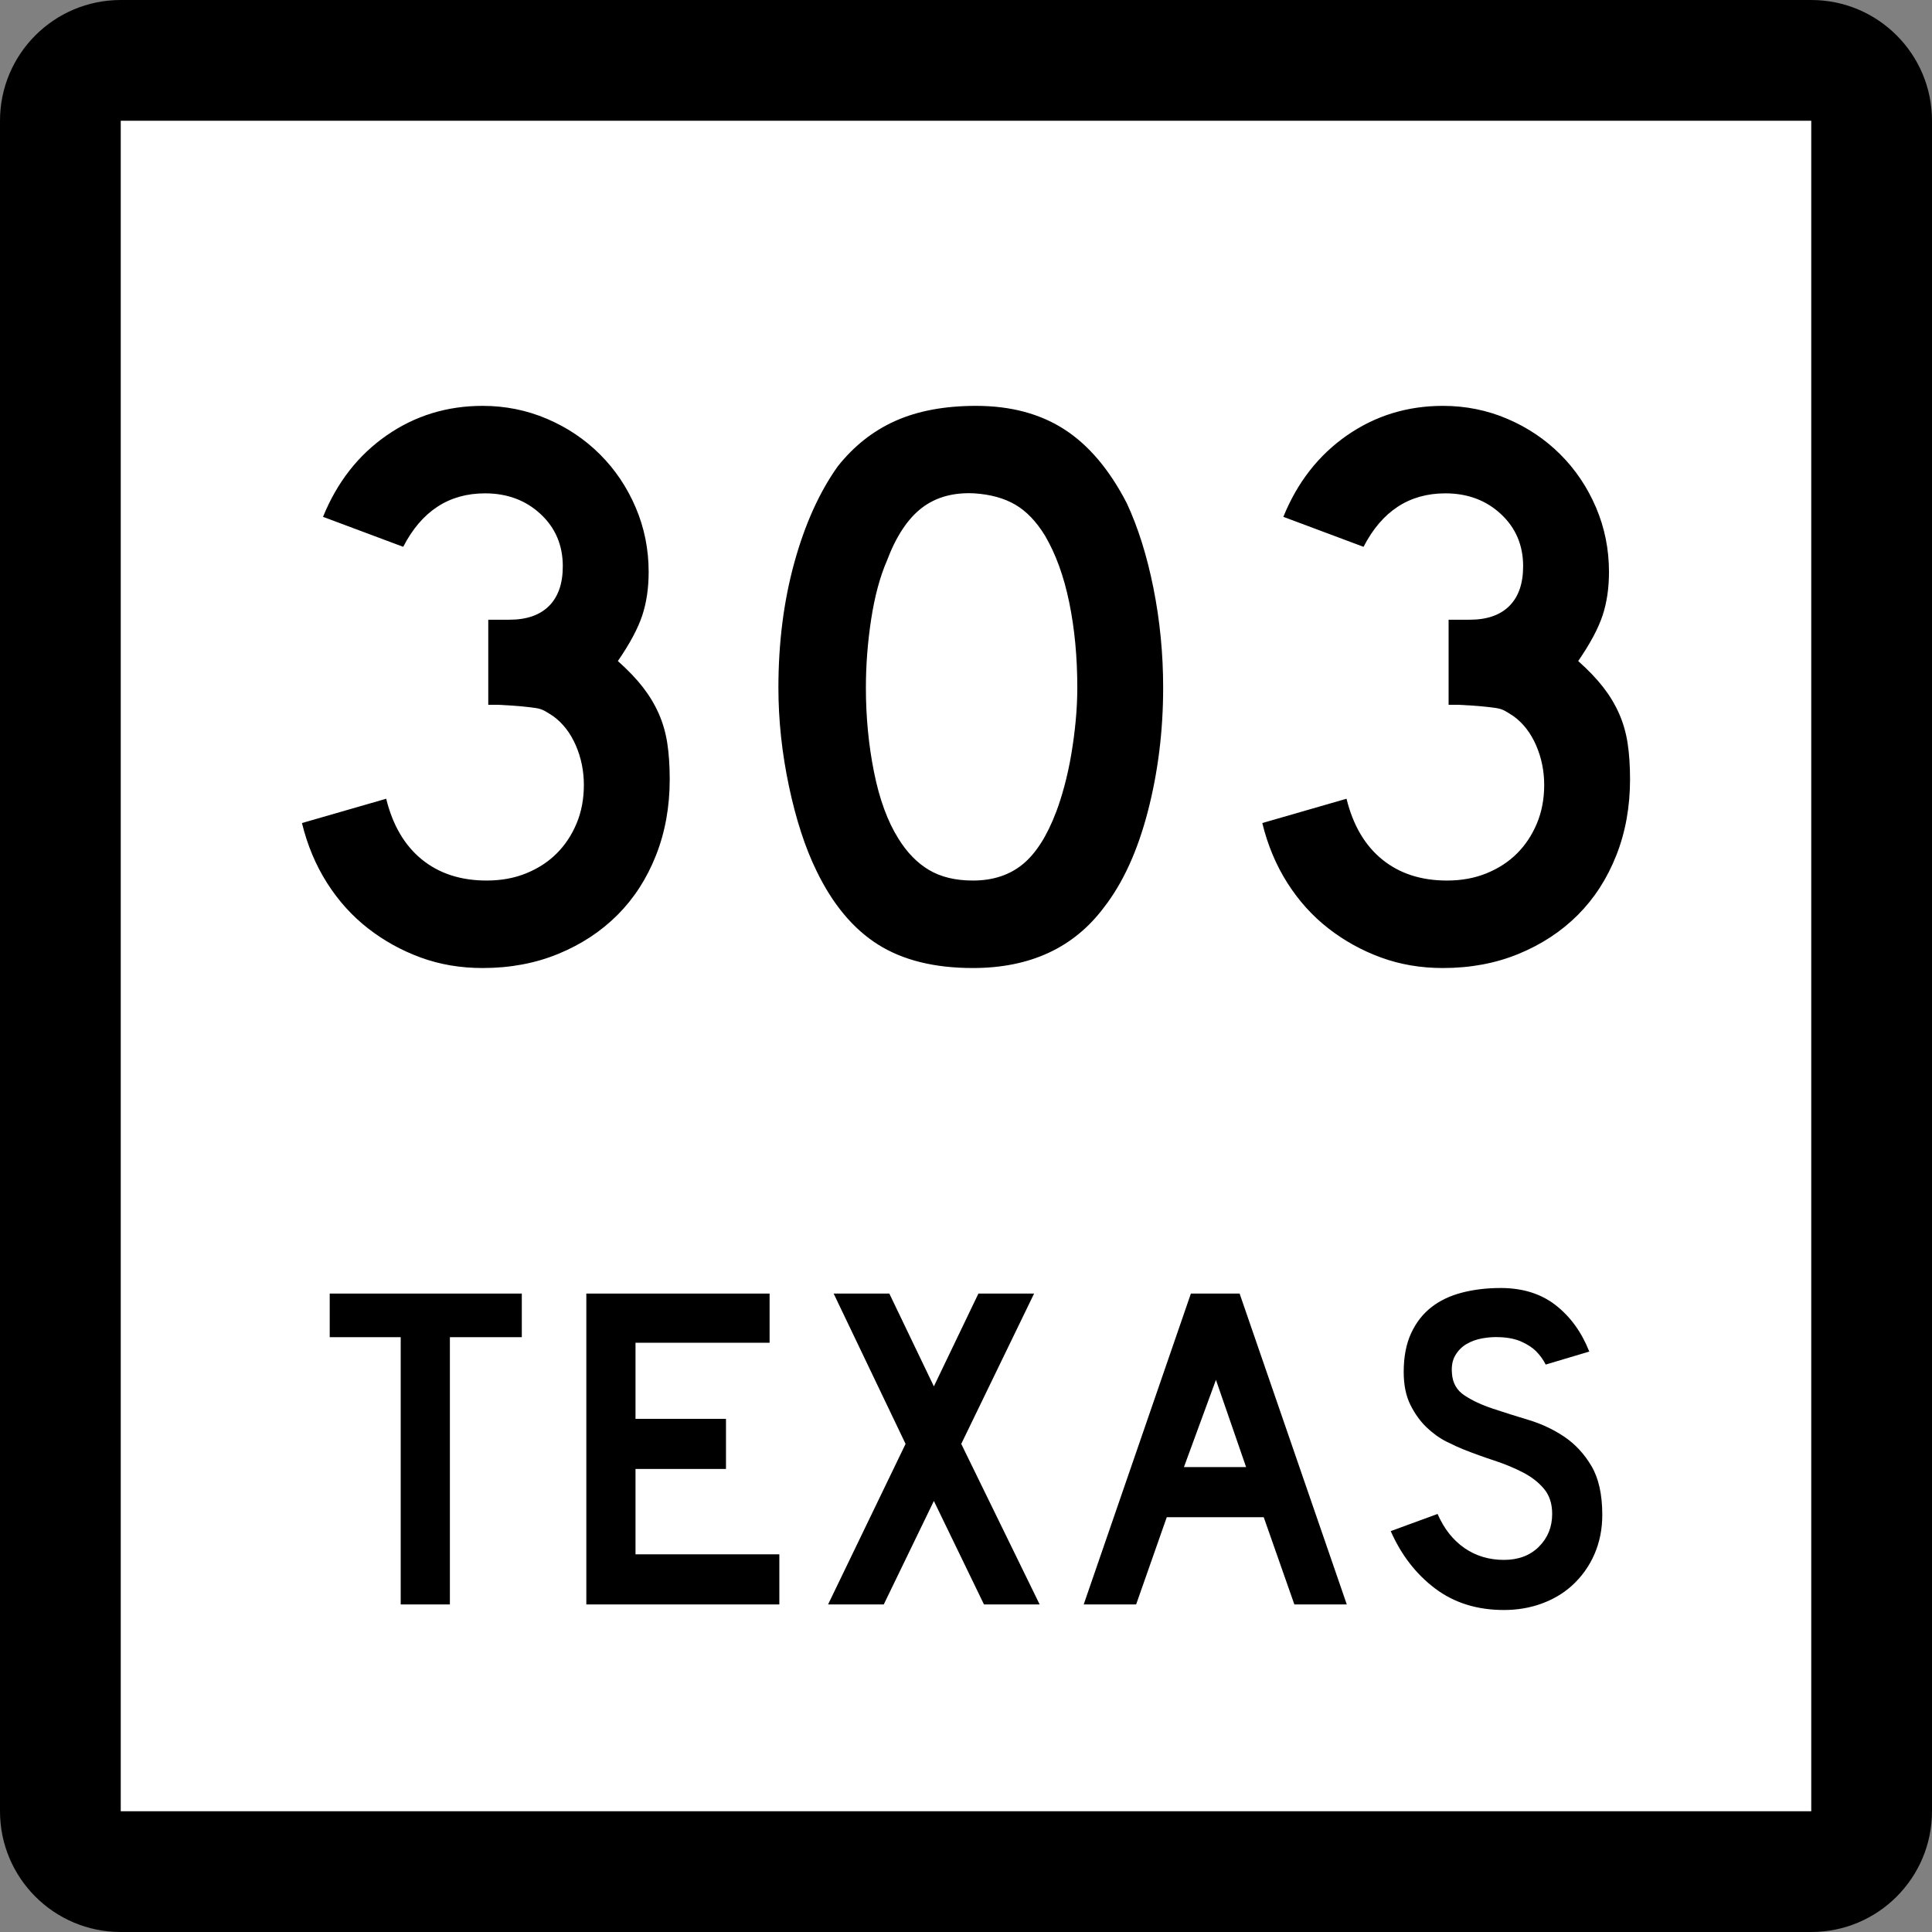 <?xml version="1.0" encoding="UTF-8" standalone="no"?>
<!-- Created with Inkscape (http://www.inkscape.org/) -->
<svg
   xmlns:dc="http://purl.org/dc/elements/1.1/"
   xmlns:cc="http://web.resource.org/cc/"
   xmlns:rdf="http://www.w3.org/1999/02/22-rdf-syntax-ns#"
   xmlns:svg="http://www.w3.org/2000/svg"
   xmlns="http://www.w3.org/2000/svg"
   xmlns:sodipodi="http://sodipodi.sourceforge.net/DTD/sodipodi-0.dtd"
   xmlns:inkscape="http://www.inkscape.org/namespaces/inkscape"
   version="1.0"
   width="384"
   height="384"
   viewBox="0 0 384 384"
   id="Layer_1"
   xml:space="preserve"
   sodipodi:version="0.32"
   inkscape:version="0.44.1"
   sodipodi:docname="Texas 303.svg"
   sodipodi:docbase="C:\Documents and Settings\Craig Holder\Desktop\WP"><rect x="0" y="0" width="384" height="384" fill="#808080" stroke="none"/><sodipodi:namedview
   inkscape:window-height="712"
   inkscape:window-width="1024"
   inkscape:pageshadow="2"
   inkscape:pageopacity="0.0"
   guidetolerance="10.0"
   gridtolerance="10.0"
   objecttolerance="10.0"
   borderopacity="1.0"
   bordercolor="#666666"
   pagecolor="#ffffff"
   id="base"
   inkscape:zoom="0.98177083"
   inkscape:cx="194.56679"
   inkscape:cy="164.07074"
   inkscape:window-x="-4"
   inkscape:window-y="-4"
   inkscape:current-layer="Layer_1" /><defs
   id="defs1984" />
<g
   transform="translate(-4.562334e-6,-8.222812e-7)"
   id="g1949">
	<g
   id="g1951">
		<path
   d="M 0,24 C 0,10.745 10.745,0 24,0 L 360,0 C 373.255,0 384,10.745 384,24 L 384,360 C 384,373.255 373.255,384 360,384 L 24,384 C 10.745,384 0,373.255 0,360 L 0,24 L 0,24 z "
   id="path1953" />
		<path
   d=""
   id="path1955" />
	</g>
	<g
   id="g1957">
		<polygon
   points="24,24 360,24 360,360 24,360 24,24 "
   style="fill:white"
   id="polygon1959" />
		<path
   d=""
   style="fill:white"
   id="path1961" />
	</g>
	<g
   id="g1963">
		<polygon
   points="89.419,265.775 89.419,318.894 79.644,318.894 79.644,265.775 65.534,265.775 65.534,257.107 103.713,257.107 103.713,265.775 89.419,265.775 "
   style="fill-rule:evenodd"
   id="polygon1965" />
		<polygon
   points="116.537,318.894 116.537,257.107 152.963,257.107 152.963,266.882 126.312,266.882 126.312,282.006 144.295,282.006 144.295,291.966 126.312,291.966 126.312,308.934 154.9,308.934 154.9,318.894 116.537,318.894 "
   style="fill-rule:evenodd"
   id="polygon1967" />
		<polygon
   points="195.573,318.894 185.614,298.328 175.654,318.894 164.588,318.894 179.989,286.986 165.695,257.107 176.761,257.107 185.614,275.551 194.468,257.107 205.534,257.107 191.055,286.986 206.64,318.894 195.573,318.894 "
   style="fill-rule:evenodd"
   id="polygon1969" />
		<path
   d="M 257.263,318.894 L 251.177,301.557 L 231.903,301.557 L 225.816,318.894 L 215.396,318.894 L 236.698,257.107 L 246.382,257.107 L 267.684,318.894 L 257.263,318.894 z M 241.678,274.26 L 235.315,291.597 L 247.673,291.597 L 241.678,274.26 z "
   style="fill-rule:evenodd"
   id="path1971" />
		<path
   d="M 318.466,301.096 C 318.466,303.924 317.944,306.536 316.898,308.934 C 315.854,311.332 314.347,313.422 312.38,315.205 C 310.659,316.742 308.646,317.926 306.339,318.755 C 304.034,319.585 301.56,320 298.916,320 C 293.567,320 289.003,318.57 285.222,315.712 C 281.44,312.854 278.505,309.057 276.415,304.322 L 285.729,300.91 C 287.02,303.861 288.803,306.121 291.077,307.689 C 293.353,309.257 295.965,310.041 298.916,310.041 C 301.806,310.041 304.126,309.164 305.878,307.412 C 307.63,305.66 308.507,303.493 308.507,300.91 C 308.507,298.882 307.969,297.222 306.894,295.931 C 305.817,294.64 304.419,293.549 302.696,292.657 C 300.976,291.766 299.085,290.982 297.025,290.306 C 294.966,289.629 292.922,288.892 290.894,288.092 C 289.971,287.724 288.833,287.201 287.48,286.524 C 286.128,285.849 284.821,284.91 283.562,283.712 C 282.302,282.513 281.226,281.022 280.334,279.239 C 279.442,277.457 278.997,275.273 278.997,272.691 C 278.997,269.68 279.488,267.112 280.472,264.991 C 281.456,262.87 282.793,261.148 284.483,259.827 C 286.175,258.506 288.203,257.537 290.57,256.922 C 292.937,256.308 295.504,256 298.271,256 C 302.636,256 306.278,257.138 309.198,259.412 C 312.118,261.688 314.347,264.761 315.884,268.634 L 307.216,271.217 C 306.724,270.232 306.078,269.341 305.278,268.542 C 304.603,267.865 303.665,267.251 302.466,266.697 C 301.268,266.145 299.808,265.837 298.086,265.775 C 296.979,265.714 295.827,265.791 294.628,266.006 C 293.429,266.221 292.368,266.605 291.446,267.158 C 290.524,267.712 289.786,268.465 289.233,269.418 C 288.68,270.371 288.464,271.555 288.587,272.969 C 288.71,274.874 289.54,276.334 291.077,277.349 C 292.614,278.363 294.489,279.239 296.702,279.977 C 298.916,280.715 301.298,281.468 303.85,282.236 C 306.401,283.005 308.753,284.111 310.904,285.557 C 313.056,287.001 314.854,288.938 316.3,291.366 C 317.744,293.795 318.466,297.037 318.466,301.096 z "
   style="fill-rule:evenodd"
   id="path1973" />
	</g>
</g>






<path
   style="font-size:161px;font-style:normal;font-variant:normal;font-weight:normal;font-stretch:normal;text-align:start;line-height:125%;writing-mode:lr-tb;text-anchor:start;fill:black;fill-opacity:1;stroke:none;stroke-width:1px;stroke-linecap:butt;stroke-linejoin:miter;stroke-opacity:1;font-family:Roadgeek 2005 Series D"
   d="M 133.111,154.89 C 133.111,160.363 132.199,165.408 130.375,170.023 C 128.55,174.638 126.001,178.583 122.727,181.857 C 119.453,185.131 115.535,187.707 110.974,189.585 C 106.413,191.464 101.396,192.403 95.922,192.403 C 91.52,192.403 87.414,191.705 83.605,190.31 C 79.795,188.915 76.307,186.983 73.139,184.515 C 69.972,182.047 67.261,179.041 65.008,175.499 C 62.754,171.956 61.09,167.986 60.016,163.586 L 76.76,158.757 C 78.051,164.014 80.413,168.038 83.848,170.829 C 87.282,173.619 91.576,175.015 96.728,175.015 C 99.624,175.015 102.252,174.532 104.614,173.565 C 106.976,172.599 108.988,171.285 110.652,169.622 C 112.316,167.96 113.632,165.975 114.598,163.667 C 115.564,161.36 116.047,158.811 116.047,156.02 C 116.047,153.229 115.51,150.599 114.436,148.129 C 113.361,145.659 111.859,143.727 109.93,142.331 C 109.285,141.902 108.721,141.553 108.238,141.285 C 107.754,141.016 107.164,140.829 106.466,140.722 C 105.769,140.616 104.856,140.509 103.73,140.4 C 102.603,140.292 101.019,140.186 98.978,140.081 L 97.047,140.081 L 97.047,122.693 L 97.047,123.174 L 97.529,123.174 L 97.853,123.174 L 101.234,123.174 C 104.67,123.174 107.3,122.262 109.124,120.438 C 110.949,118.613 111.861,115.983 111.861,112.547 C 111.861,108.361 110.385,104.899 107.434,102.162 C 104.483,99.426 100.806,98.057 96.404,98.057 C 89.214,98.057 83.793,101.6 80.141,108.685 L 64.202,102.725 C 66.993,95.856 71.206,90.463 76.841,86.545 C 82.477,82.628 88.837,80.669 95.922,80.669 C 100.429,80.669 104.696,81.528 108.722,83.246 C 112.747,84.964 116.263,87.326 119.268,90.331 C 122.273,93.337 124.634,96.851 126.351,100.875 C 128.067,104.899 128.925,109.166 128.925,113.677 C 128.925,116.897 128.496,119.795 127.638,122.371 C 126.78,124.947 125.17,127.952 122.808,131.384 C 124.849,133.209 126.513,134.953 127.8,136.617 C 129.087,138.281 130.134,140.025 130.94,141.85 C 131.745,143.674 132.309,145.633 132.63,147.726 C 132.951,149.819 133.111,152.207 133.111,154.89 L 133.111,154.89 z M 231.186,136.696 C 231.186,145.284 230.167,153.496 228.128,161.331 C 226.089,169.166 223.191,175.5 219.434,180.331 C 213.423,188.379 204.73,192.403 193.354,192.403 C 185.731,192.403 179.452,190.847 174.516,187.735 C 169.58,184.624 165.502,179.74 162.282,173.084 C 160.028,168.469 158.204,162.861 156.808,156.261 C 155.413,149.66 154.715,143.139 154.715,136.696 C 154.715,127.79 155.762,119.526 157.855,111.906 C 159.948,104.285 162.819,97.899 166.468,92.746 C 169.688,88.668 173.525,85.636 177.98,83.649 C 182.435,81.662 187.774,80.669 193.997,80.669 C 200.866,80.669 206.715,82.226 211.545,85.339 C 216.375,88.453 220.508,93.336 223.944,99.988 C 226.198,104.82 227.968,110.455 229.255,116.895 C 230.543,123.335 231.186,129.935 231.186,136.696 L 231.186,136.696 z M 214.122,136.696 C 214.122,130.58 213.586,124.919 212.513,119.713 C 211.44,114.506 209.83,110.079 207.681,106.43 C 205.964,103.639 204.006,101.6 201.807,100.313 C 199.607,99.025 196.898,98.274 193.678,98.057 C 189.492,97.845 186.003,98.811 183.213,100.956 C 180.422,103.102 178.114,106.59 176.29,111.422 C 174.894,114.642 173.848,118.532 173.15,123.093 C 172.452,127.654 172.103,132.189 172.103,136.696 C 172.103,142.494 172.64,148.076 173.713,153.443 C 174.785,158.81 176.394,163.21 178.54,166.643 C 180.26,169.433 182.299,171.526 184.659,172.922 C 187.019,174.317 189.918,175.015 193.354,175.015 C 197.324,175.015 200.624,173.942 203.254,171.797 C 205.884,169.651 208.112,166.163 209.936,161.331 C 210.473,159.936 211.01,158.246 211.548,156.261 C 212.085,154.276 212.541,152.183 212.916,149.981 C 213.291,147.78 213.586,145.553 213.8,143.299 C 214.015,141.046 214.122,138.845 214.122,136.696 L 214.122,136.696 z M 323.984,154.89 C 323.984,160.363 323.072,165.408 321.248,170.023 C 319.423,174.638 316.874,178.583 313.6,181.857 C 310.326,185.131 306.408,187.707 301.847,189.585 C 297.286,191.464 292.269,192.403 286.795,192.403 C 282.393,192.403 278.287,191.705 274.478,190.31 C 270.668,188.915 267.18,186.983 264.012,184.515 C 260.845,182.047 258.134,179.041 255.881,175.499 C 253.627,171.956 251.963,167.986 250.889,163.586 L 267.633,158.757 C 268.924,164.014 271.286,168.038 274.721,170.829 C 278.155,173.619 282.449,175.015 287.601,175.015 C 290.497,175.015 293.125,174.532 295.487,173.565 C 297.849,172.599 299.861,171.285 301.526,169.622 C 303.189,167.96 304.505,165.975 305.471,163.667 C 306.437,161.36 306.92,158.811 306.92,156.02 C 306.92,153.229 306.383,150.599 305.309,148.129 C 304.234,145.659 302.732,143.727 300.803,142.331 C 300.158,141.902 299.594,141.553 299.111,141.285 C 298.627,141.016 298.037,140.829 297.339,140.722 C 296.642,140.616 295.729,140.509 294.603,140.4 C 293.476,140.292 291.892,140.186 289.851,140.081 L 287.92,140.081 L 287.92,122.693 L 287.92,123.174 L 288.402,123.174 L 288.726,123.174 L 292.107,123.174 C 295.543,123.174 298.173,122.262 299.997,120.438 C 301.822,118.613 302.734,115.983 302.734,112.547 C 302.734,108.361 301.258,104.899 298.307,102.162 C 295.356,99.426 291.679,98.057 287.277,98.057 C 280.087,98.057 274.666,101.6 271.014,108.685 L 255.075,102.725 C 257.866,95.856 262.079,90.463 267.714,86.545 C 273.35,82.628 279.71,80.669 286.795,80.669 C 291.302,80.669 295.569,81.528 299.595,83.246 C 303.62,84.964 307.136,87.326 310.141,90.331 C 313.146,93.337 315.507,96.851 317.224,100.875 C 318.94,104.899 319.798,109.166 319.798,113.677 C 319.798,116.897 319.369,119.795 318.511,122.371 C 317.653,124.947 316.043,127.952 313.681,131.384 C 315.722,133.209 317.386,134.953 318.673,136.617 C 319.96,138.281 321.007,140.025 321.813,141.85 C 322.618,143.674 323.182,145.633 323.503,147.726 C 323.824,149.819 323.984,152.207 323.984,154.89 L 323.984,154.89 z "
   id="text1954" /></svg>